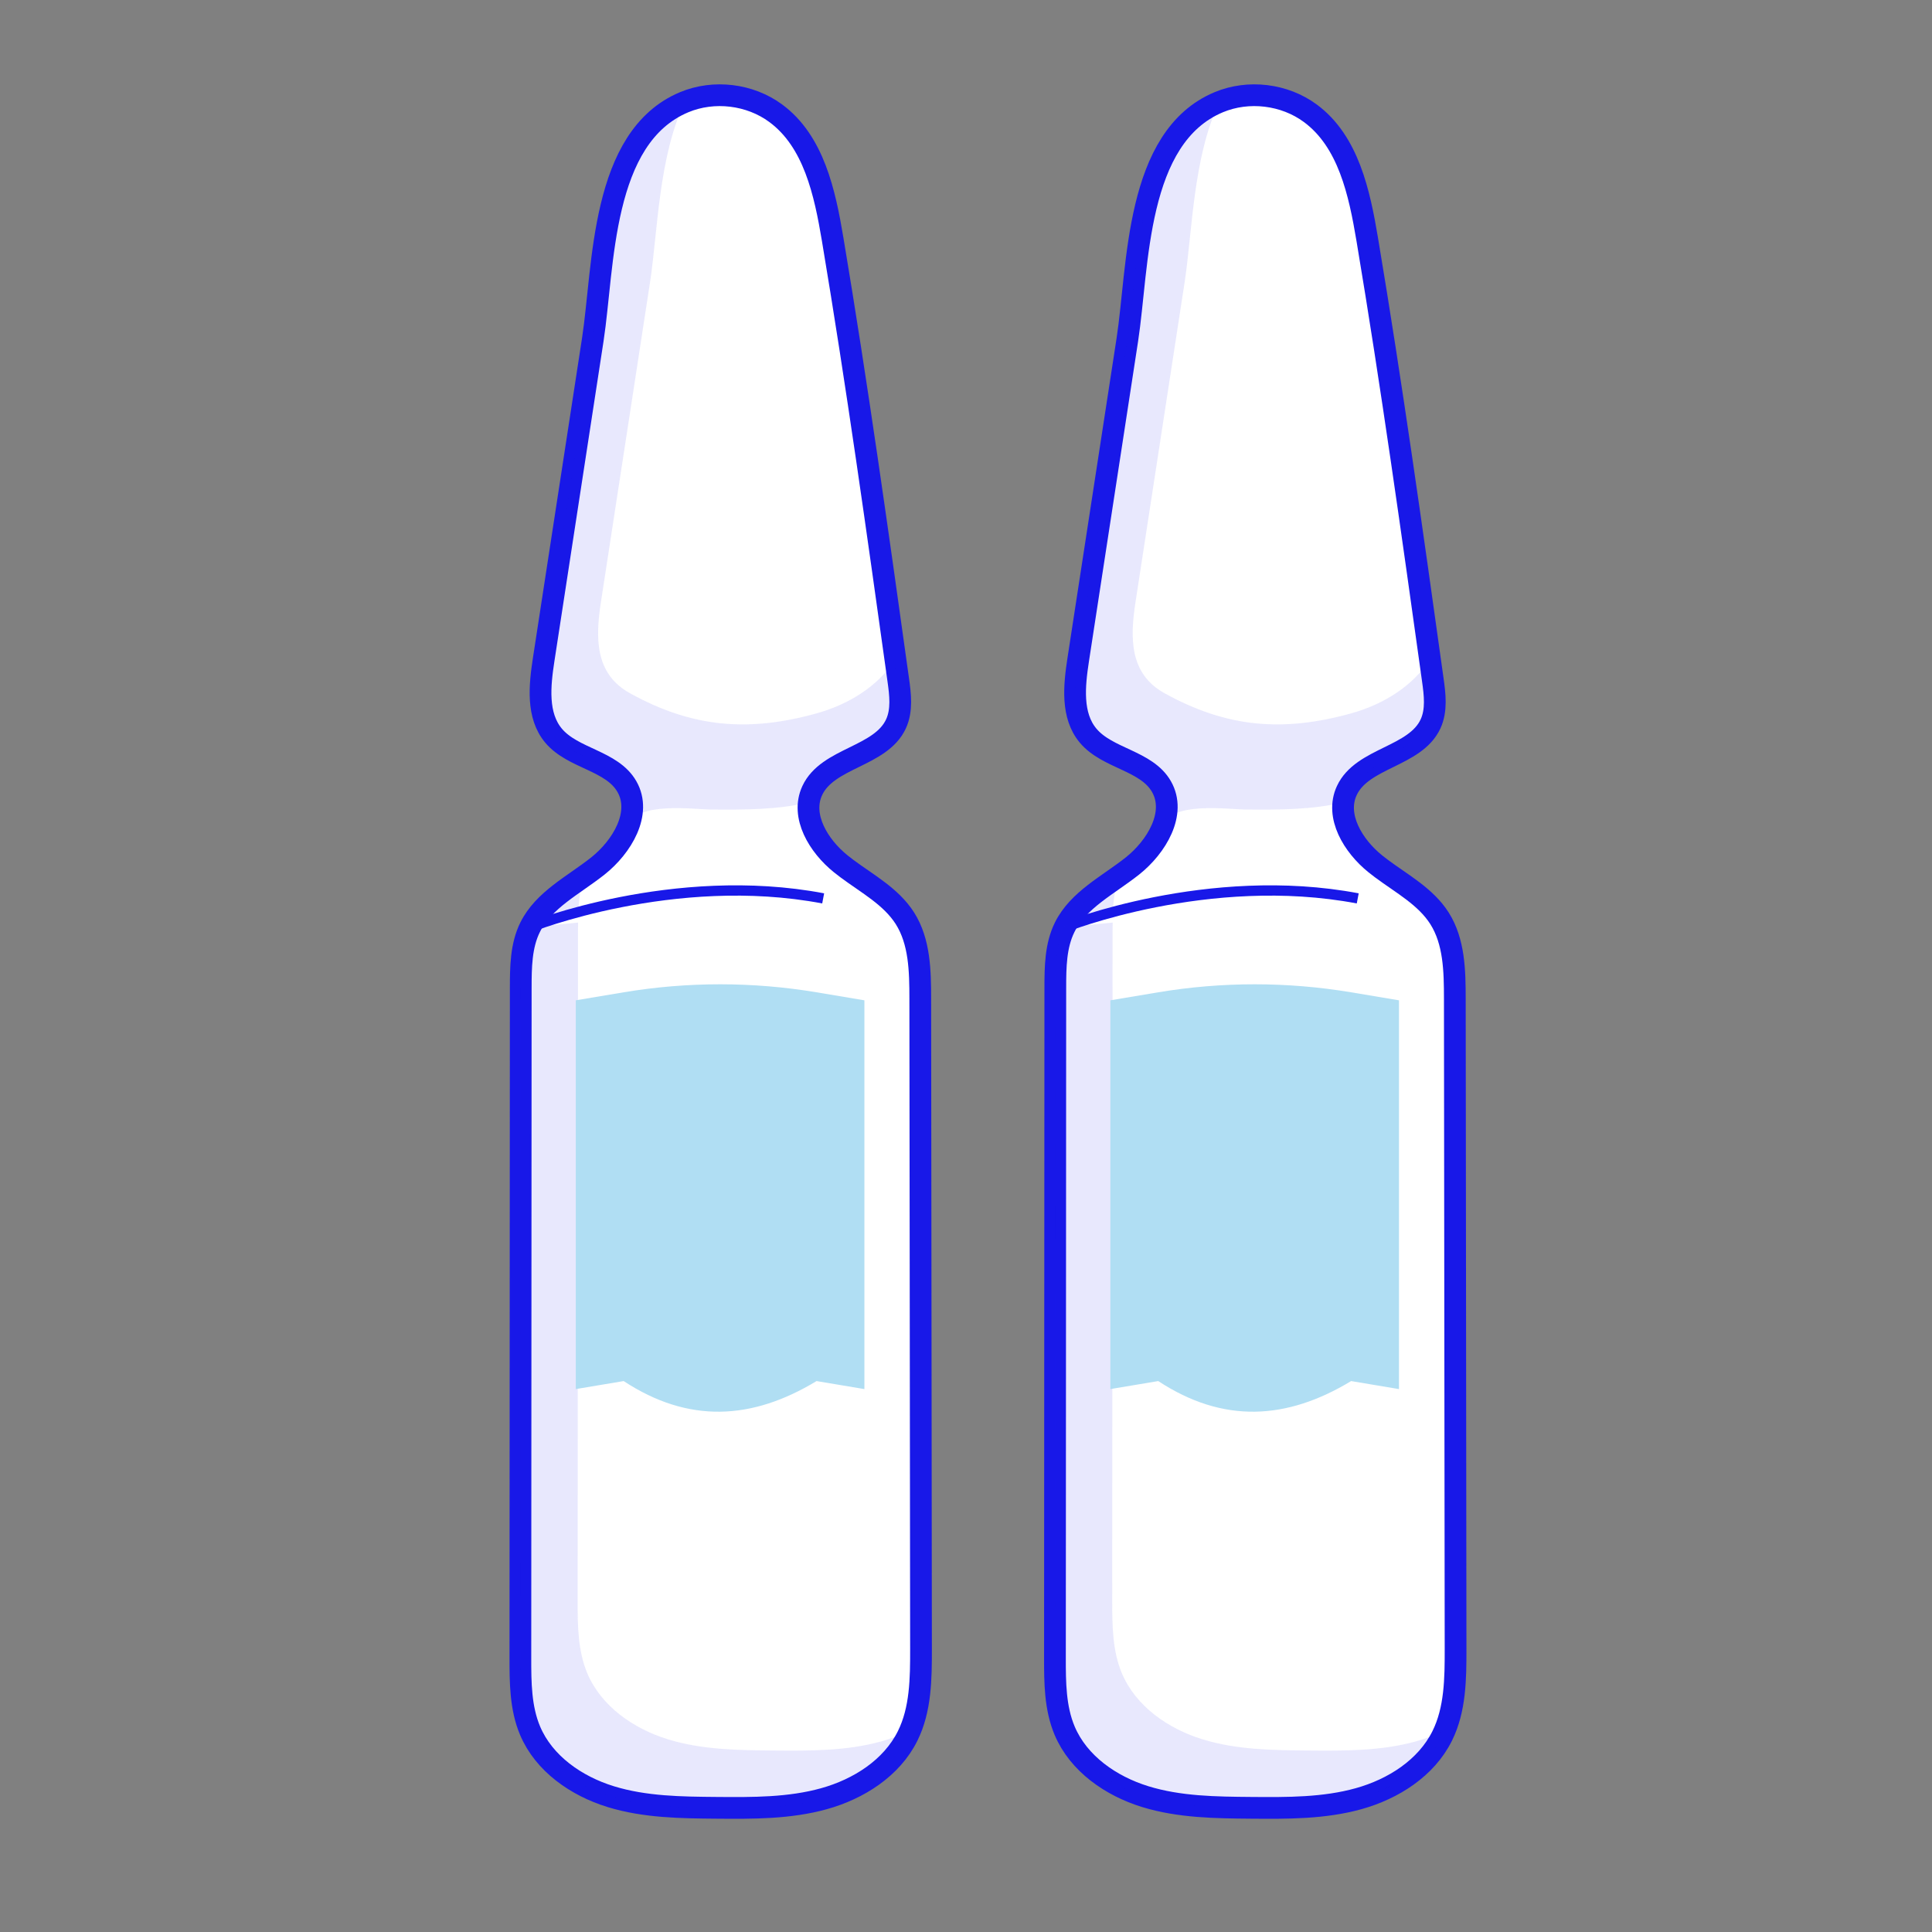 <svg xmlns="http://www.w3.org/2000/svg" xmlns:xlink="http://www.w3.org/1999/xlink" id="Capa_1" x="0px" y="0px" viewBox="0 0 800 800" style="enable-background:new 0 0 800 800;" xml:space="preserve"><rect x="0" y="0" width="800" height="800" fill="#808080" stroke="none"/> <style type="text/css"> .st0{fill:#FFFFFF;stroke:#1818E8;stroke-width:9;stroke-miterlimit:10;} .st1{opacity:0.1;} .st2{fill:#1818E8;} .st3{fill:#FFFFFF;stroke:#1818E8;stroke-width:4.261;stroke-miterlimit:10;} .st4{fill:#B0DEF3;} </style> <g> <g> <path class="st0" d="M350.69,359.67c-0.88-0.65-1.74-1.32-2.58-2c-9.11-7.34-16.71-19.69-11.78-30.3 c6.36-13.7,28.36-13.92,34.68-27.64c2.59-5.62,1.79-12.14,0.93-18.26c-8.5-60.87-16.99-121.75-27.15-182.36 c-3.24-19.33-7.79-40.56-23.56-52.21c-10.71-7.91-25.62-9.71-37.91-4.58c-34.66,14.48-33.2,67.95-37.85,98.27 c-6.78,44.18-13.56,88.35-20.35,132.53c-1.66,10.82-2.93,23.14,4.11,31.52c8.04,9.56,24.16,10.23,30.36,21.07 c6.33,11.06-2.05,24.97-12.04,32.89c-9.98,7.92-22.4,13.96-28.05,25.38c-3.78,7.64-3.86,16.52-3.87,25.05 c-0.05,92.49-0.1,184.98-0.15,277.47c-0.01,10.21,0.05,20.74,4.02,30.15c5.77,13.66,19.17,22.92,33.35,27.29 c14.18,4.37,29.25,4.52,44.09,4.64c14.86,0.12,29.95,0.21,44.27-3.78c14.32-3.99,28.01-12.66,34.62-25.98 c5.46-10.99,5.55-23.78,5.54-36.05c-0.1-89.75-0.21-179.5-0.31-269.25c-0.01-11.46-0.22-23.61-6.36-33.29 C369,371.27,359.25,366.04,350.69,359.67z"></path> <g class="st1"> <path class="st2" d="M370.7,273.06c-7.14,11.24-19.56,18.7-32.51,22.31c-28.48,7.93-51.75,5.84-77.34-8.32 c-14.58-8.07-14.3-22.91-12.03-37.65c6.78-44.18,13.56-88.35,20.35-132.53c3.18-20.69,3.51-52.15,14.41-74.65 c-0.09,0.04-0.18,0.07-0.28,0.1c-34.66,14.48-33.2,67.95-37.85,98.27c-6.78,44.18-13.56,88.35-20.35,132.53 c-0.65,4.26-1.24,8.75-1.29,13.15c-1.05,5.18-1.33,10.34,1.65,14.08c0.73,0.91,1.56,1.77,2.47,2.59 c0.39,0.59,0.82,1.16,1.28,1.71c4.47,5.32,11.45,7.89,17.83,10.98c4.2,2.98,8.18,6.28,11.03,10.63c1.42,2.17,2.42,4.51,3.1,6.94 c0.19,0.03,0.39,0.06,0.59,0.09c0.5,0.08-0.95,8.09-1.08,8.81c1.83-10.37,27.33-6.94,33.25-6.9c13.93,0.11,28.07,0.2,41.58-3.08 c0.02-0.08,0.03-0.17,0.06-0.25c1.54-5.59,6.13-9.63,10.59-12.98c4.98-3.74,10.46-6.75,15.46-10.47 c3.53-2.62,7.77-6.01,7.54-10.74c-0.13-2.75,1.61-4.31,3.68-4.71C371.02,286.61,370.73,279.85,370.7,273.06z"></path> <path class="st2" d="M364.92,721.07c-14.32,3.99-29.41,3.9-44.27,3.78c-14.83-0.12-29.91-0.27-44.09-4.64 c-14.18-4.37-27.57-13.63-33.35-27.29c-3.97-9.41-4.03-19.94-4.02-30.15c0.05-92.49,0.1-184.98,0.15-277.47 c0-7.68,0.08-15.64,2.86-22.74c-8.73,6.2-18.04,11.96-22.72,21.42c-3.78,7.64-3.86,16.52-3.87,25.05 c-0.05,92.49-0.1,184.98-0.15,277.47c-0.01,10.21,0.05,20.74,4.02,30.15c5.77,13.66,19.17,22.92,33.35,27.29 c14.18,4.37,29.25,4.52,44.09,4.64c14.86,0.12,29.95,0.21,44.27-3.78s28.01-12.66,34.62-25.98c0.38-0.76,0.73-1.54,1.06-2.32 C373.04,718.39,369.01,719.93,364.92,721.07z"></path> </g> <path class="st3" d="M219.49,383.97c0,0,59.44-23.73,121.37-11.97"></path> <path class="st4" d="M357.93,575.19l-19.82-3.32c-26.63,16.13-52.95,17.68-79.87,0l-19.82,3.32V414.21l19.82-3.32 c26.44-4.42,53.43-4.42,79.87,0l19.82,3.32V575.19z"></path> </g> <g> <path class="st0" d="M572.04,359.67c-0.88-0.65-1.74-1.32-2.58-2c-9.11-7.34-16.71-19.69-11.78-30.3 c6.36-13.7,28.36-13.92,34.68-27.64c2.59-5.62,1.79-12.14,0.93-18.26c-8.5-60.87-16.99-121.75-27.15-182.36 c-3.24-19.33-7.79-40.56-23.56-52.21c-10.71-7.91-25.62-9.71-37.91-4.58c-34.66,14.48-33.2,67.95-37.85,98.27 c-6.78,44.18-13.56,88.35-20.35,132.53c-1.66,10.82-2.93,23.14,4.11,31.52c8.04,9.56,24.16,10.23,30.36,21.07 c6.33,11.06-2.05,24.97-12.04,32.89c-9.98,7.92-22.4,13.96-28.05,25.38c-3.78,7.64-3.86,16.52-3.87,25.05 c-0.05,92.49-0.1,184.98-0.15,277.47c-0.01,10.21,0.05,20.74,4.02,30.15c5.77,13.66,19.17,22.92,33.35,27.29 c14.18,4.37,29.25,4.52,44.09,4.64c14.86,0.12,29.95,0.21,44.27-3.78s28.01-12.66,34.62-25.98c5.46-10.99,5.55-23.78,5.54-36.05 c-0.1-89.75-0.21-179.5-0.31-269.25c-0.01-11.46-0.22-23.61-6.36-33.29C590.35,371.27,580.6,366.04,572.04,359.67z"></path> <g class="st1"> <path class="st2" d="M592.06,273.06c-7.14,11.24-19.56,18.7-32.51,22.31c-28.48,7.93-51.75,5.84-77.34-8.32 c-14.58-8.07-14.3-22.91-12.03-37.65c6.78-44.18,13.56-88.35,20.35-132.53c3.18-20.69,3.51-52.15,14.41-74.65 c-0.09,0.04-0.18,0.07-0.28,0.1c-34.66,14.48-33.2,67.95-37.85,98.27c-6.78,44.18-13.56,88.35-20.35,132.53 c-0.65,4.26-1.24,8.75-1.29,13.15c-1.05,5.18-1.33,10.34,1.65,14.08c0.73,0.91,1.56,1.77,2.47,2.59 c0.39,0.59,0.82,1.16,1.28,1.71c4.47,5.32,11.45,7.89,17.83,10.98c4.2,2.98,8.18,6.28,11.03,10.63c1.42,2.17,2.42,4.51,3.1,6.94 c0.19,0.03,0.39,0.06,0.59,0.09c0.5,0.08-0.95,8.09-1.08,8.81c1.83-10.37,27.33-6.94,33.25-6.9c13.93,0.11,28.07,0.2,41.58-3.08 c0.02-0.08,0.03-0.17,0.06-0.25c1.54-5.59,6.13-9.63,10.59-12.98c4.98-3.74,10.46-6.75,15.46-10.47 c3.53-2.62,7.77-6.01,7.54-10.74c-0.13-2.75,1.61-4.31,3.68-4.71C592.37,286.61,592.08,279.85,592.06,273.06z"></path> <path class="st2" d="M586.28,721.07c-14.32,3.99-29.41,3.9-44.27,3.78c-14.83-0.12-29.91-0.27-44.09-4.64 c-14.18-4.37-27.57-13.63-33.35-27.29c-3.97-9.41-4.03-19.94-4.02-30.15c0.05-92.49,0.1-184.98,0.15-277.47 c0-7.68,0.08-15.64,2.86-22.74c-8.73,6.2-18.04,11.96-22.72,21.42c-3.78,7.64-3.86,16.52-3.87,25.05 c-0.05,92.49-0.1,184.98-0.15,277.47c-0.01,10.21,0.05,20.74,4.02,30.15c5.77,13.66,19.17,22.92,33.35,27.29 c14.18,4.37,29.25,4.52,44.09,4.64c14.86,0.12,29.95,0.21,44.27-3.78s28.01-12.66,34.62-25.98c0.38-0.76,0.73-1.54,1.06-2.32 C594.39,718.39,590.36,719.93,586.28,721.07z"></path> </g> <path class="st3" d="M440.84,383.97c0,0,59.44-23.73,121.37-11.97"></path> <path class="st4" d="M579.29,575.19l-19.82-3.32c-26.63,16.13-52.95,17.68-79.87,0l-19.82,3.32V414.21l19.82-3.32 c26.44-4.42,53.43-4.42,79.87,0l19.82,3.32V575.19z"></path> </g> </g> </svg>